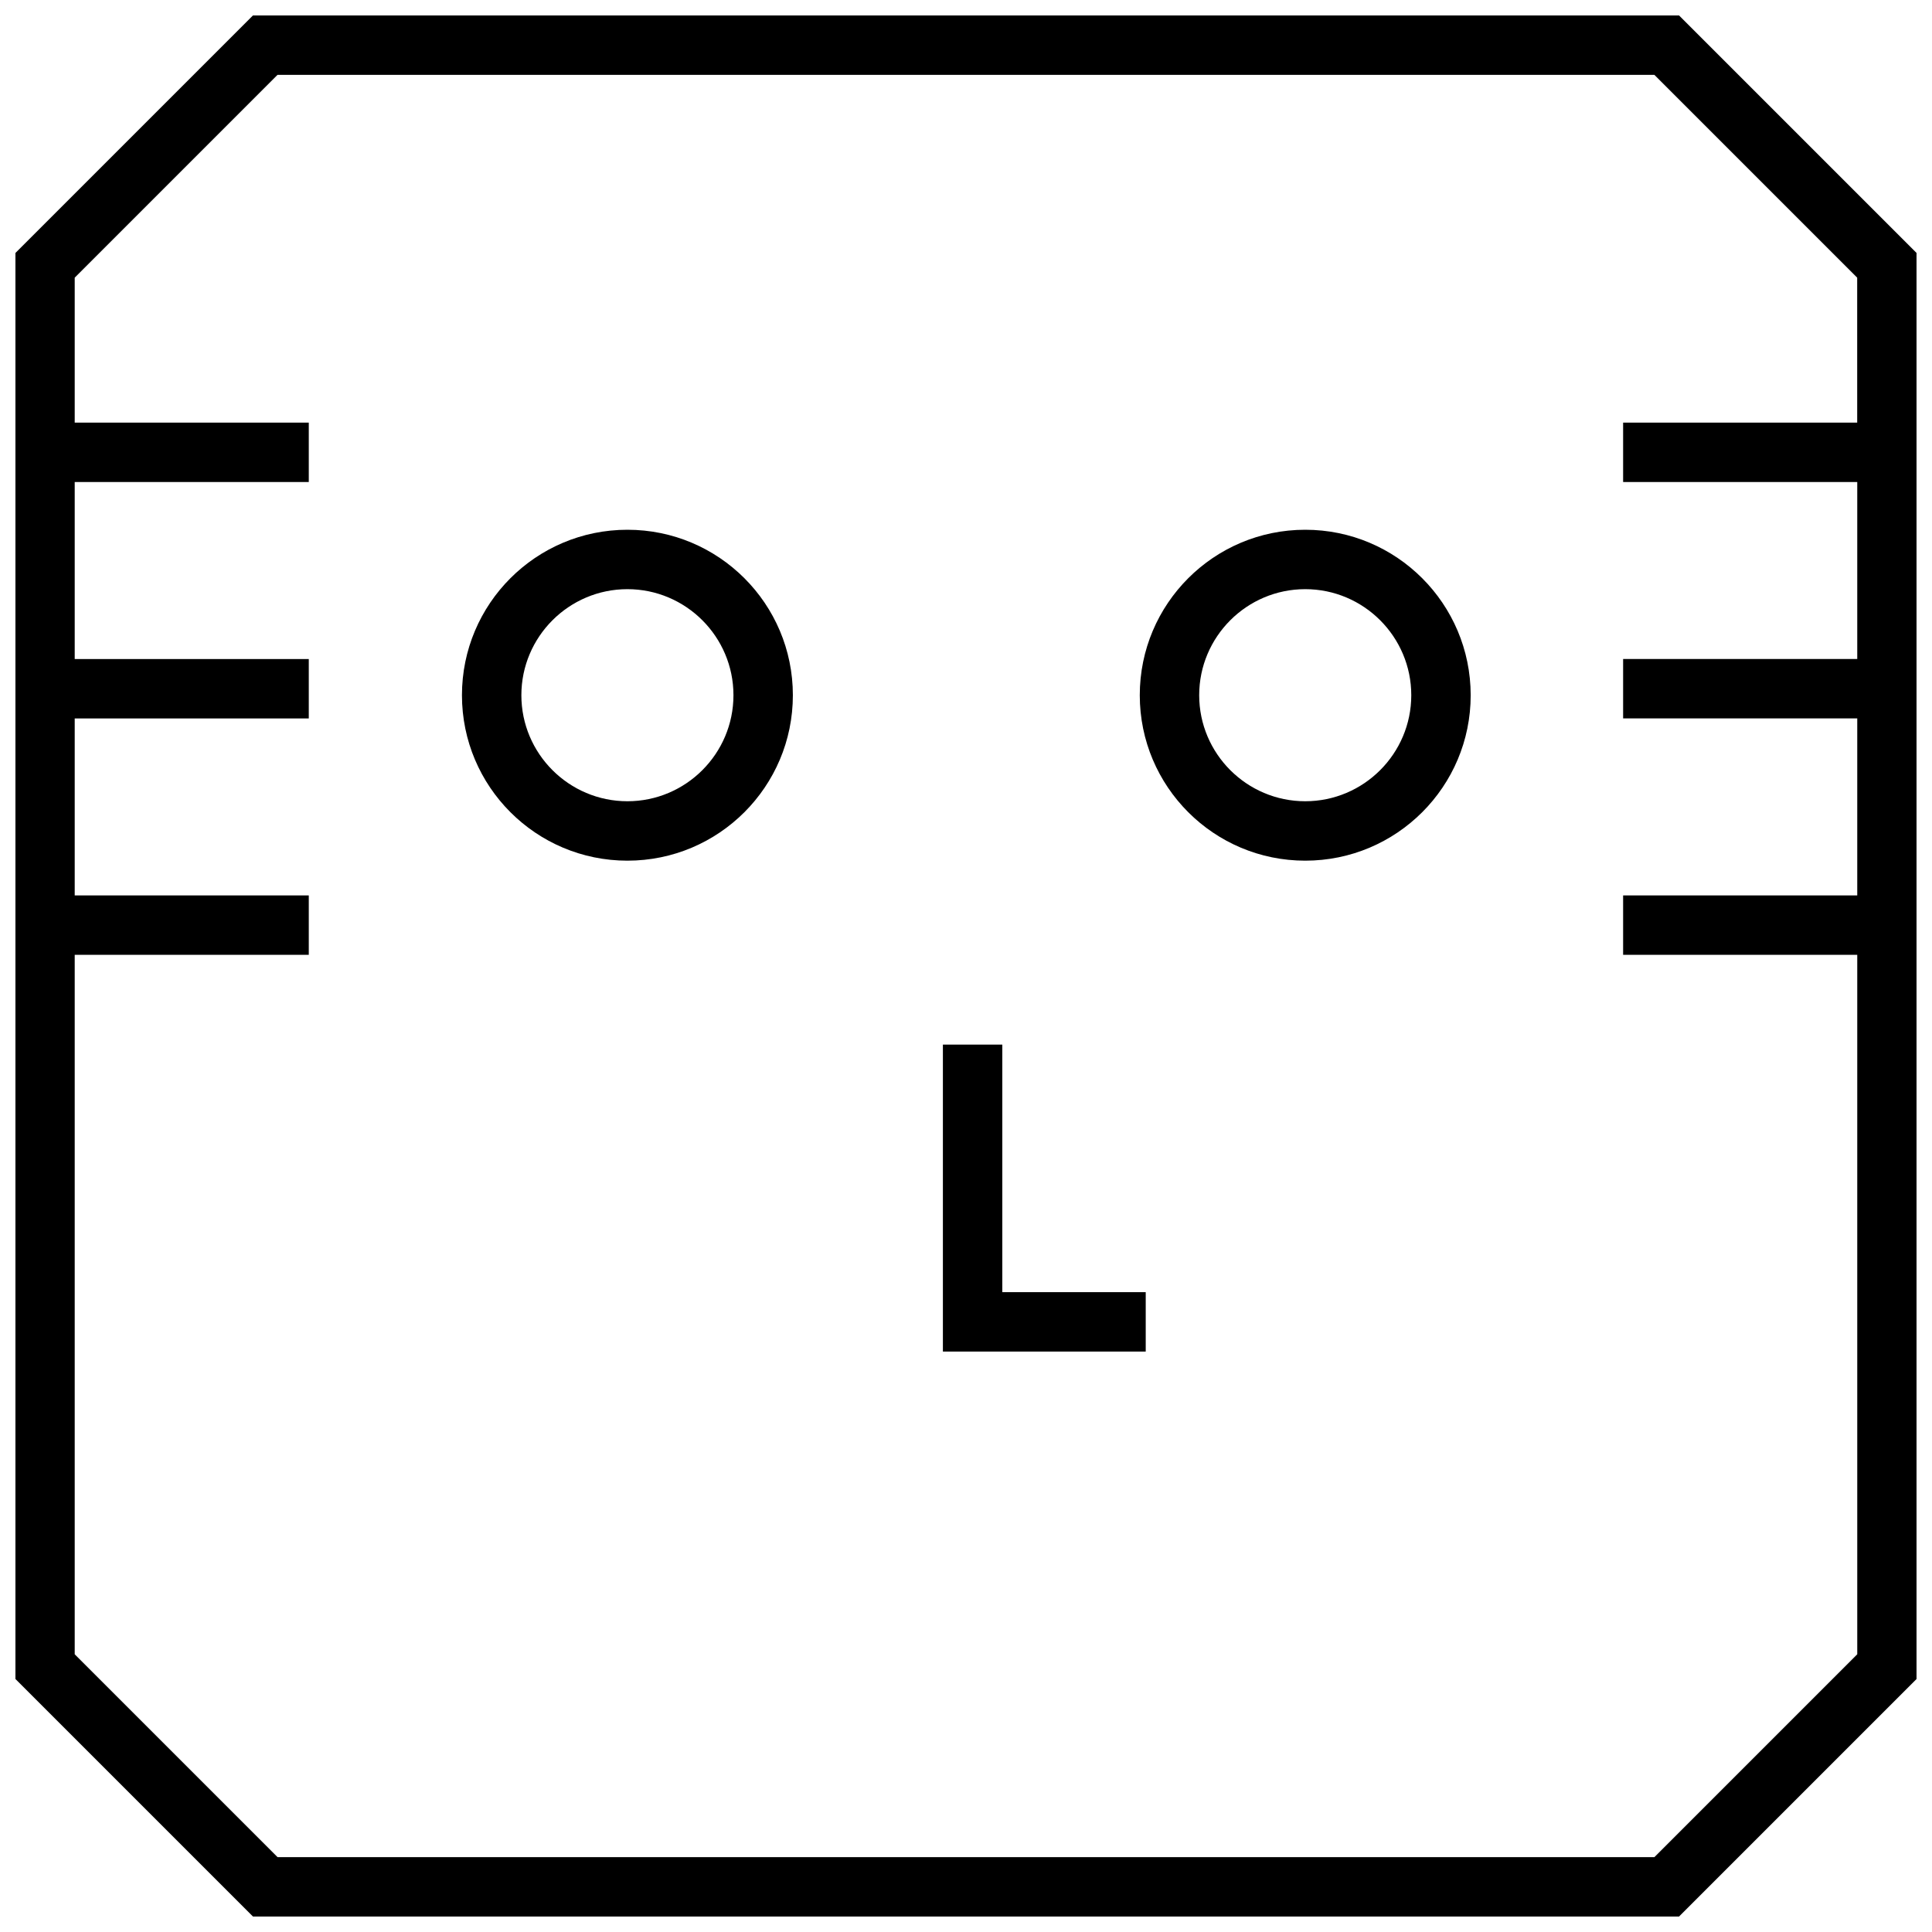 <?xml version="1.0" encoding="UTF-8"?>
<!-- Uploaded to: SVG Repo, www.svgrepo.com, Generator: SVG Repo Mixer Tools -->
<svg width="800px" height="800px" version="1.1" viewBox="144 144 512 512" xmlns="http://www.w3.org/2000/svg">
 <defs>
  <clipPath id="a">
   <path d="m148.09 148.09h503.81v503.81h-503.81z"/>
  </clipPath>
 </defs>
 <path d="m310.27 284.39c-24.215 0-43.848 19.633-43.848 43.848 0 24.215 19.633 43.848 43.848 43.848 24.215 0 43.848-19.633 43.848-43.848 0-24.215-19.633-43.848-43.848-43.848zm0 71.949c-15.492 0-28.102-12.609-28.102-28.102 0-15.492 12.609-28.102 28.102-28.102 15.492 0 28.102 12.609 28.102 28.102 0 15.492-12.609 28.102-28.102 28.102z"/>
 <path d="m489.9 284.39c-24.215 0-43.848 19.633-43.848 43.848 0 24.215 19.633 43.848 43.848 43.848 24.215 0 43.848-19.633 43.848-43.848-0.02-24.215-19.633-43.848-43.848-43.848zm0 71.949c-15.492 0-28.102-12.609-28.102-28.102 0-15.492 12.609-28.102 28.102-28.102 15.492 0 28.102 12.609 28.102 28.102 0 15.492-12.609 28.102-28.102 28.102z"/>
 <path d="m409.62 420.83h-15.742v81.348h53.75v-15.742h-38.008z"/>
 <g clip-path="url(#a)">
  <path d="m211.04 148.09-62.977 62.977v377.86l62.977 62.977h377.92l62.977-62.977-0.004-377.86-62.977-62.977zm425.15 107.91h-62.047v15.742h62.047v46.902h-62.047v15.742h62.047v46.902h-62.047v15.742h62.047v185.37l-53.75 53.754h-364.89l-53.75-53.75v-185.37h62.031v-15.742h-62.031v-46.902h62.031v-15.742h-62.031v-46.906h62.031v-15.742h-62.031v-38.414l53.75-53.754h364.87l53.75 53.75 0.004 38.418z"/>
 </g>
</svg>